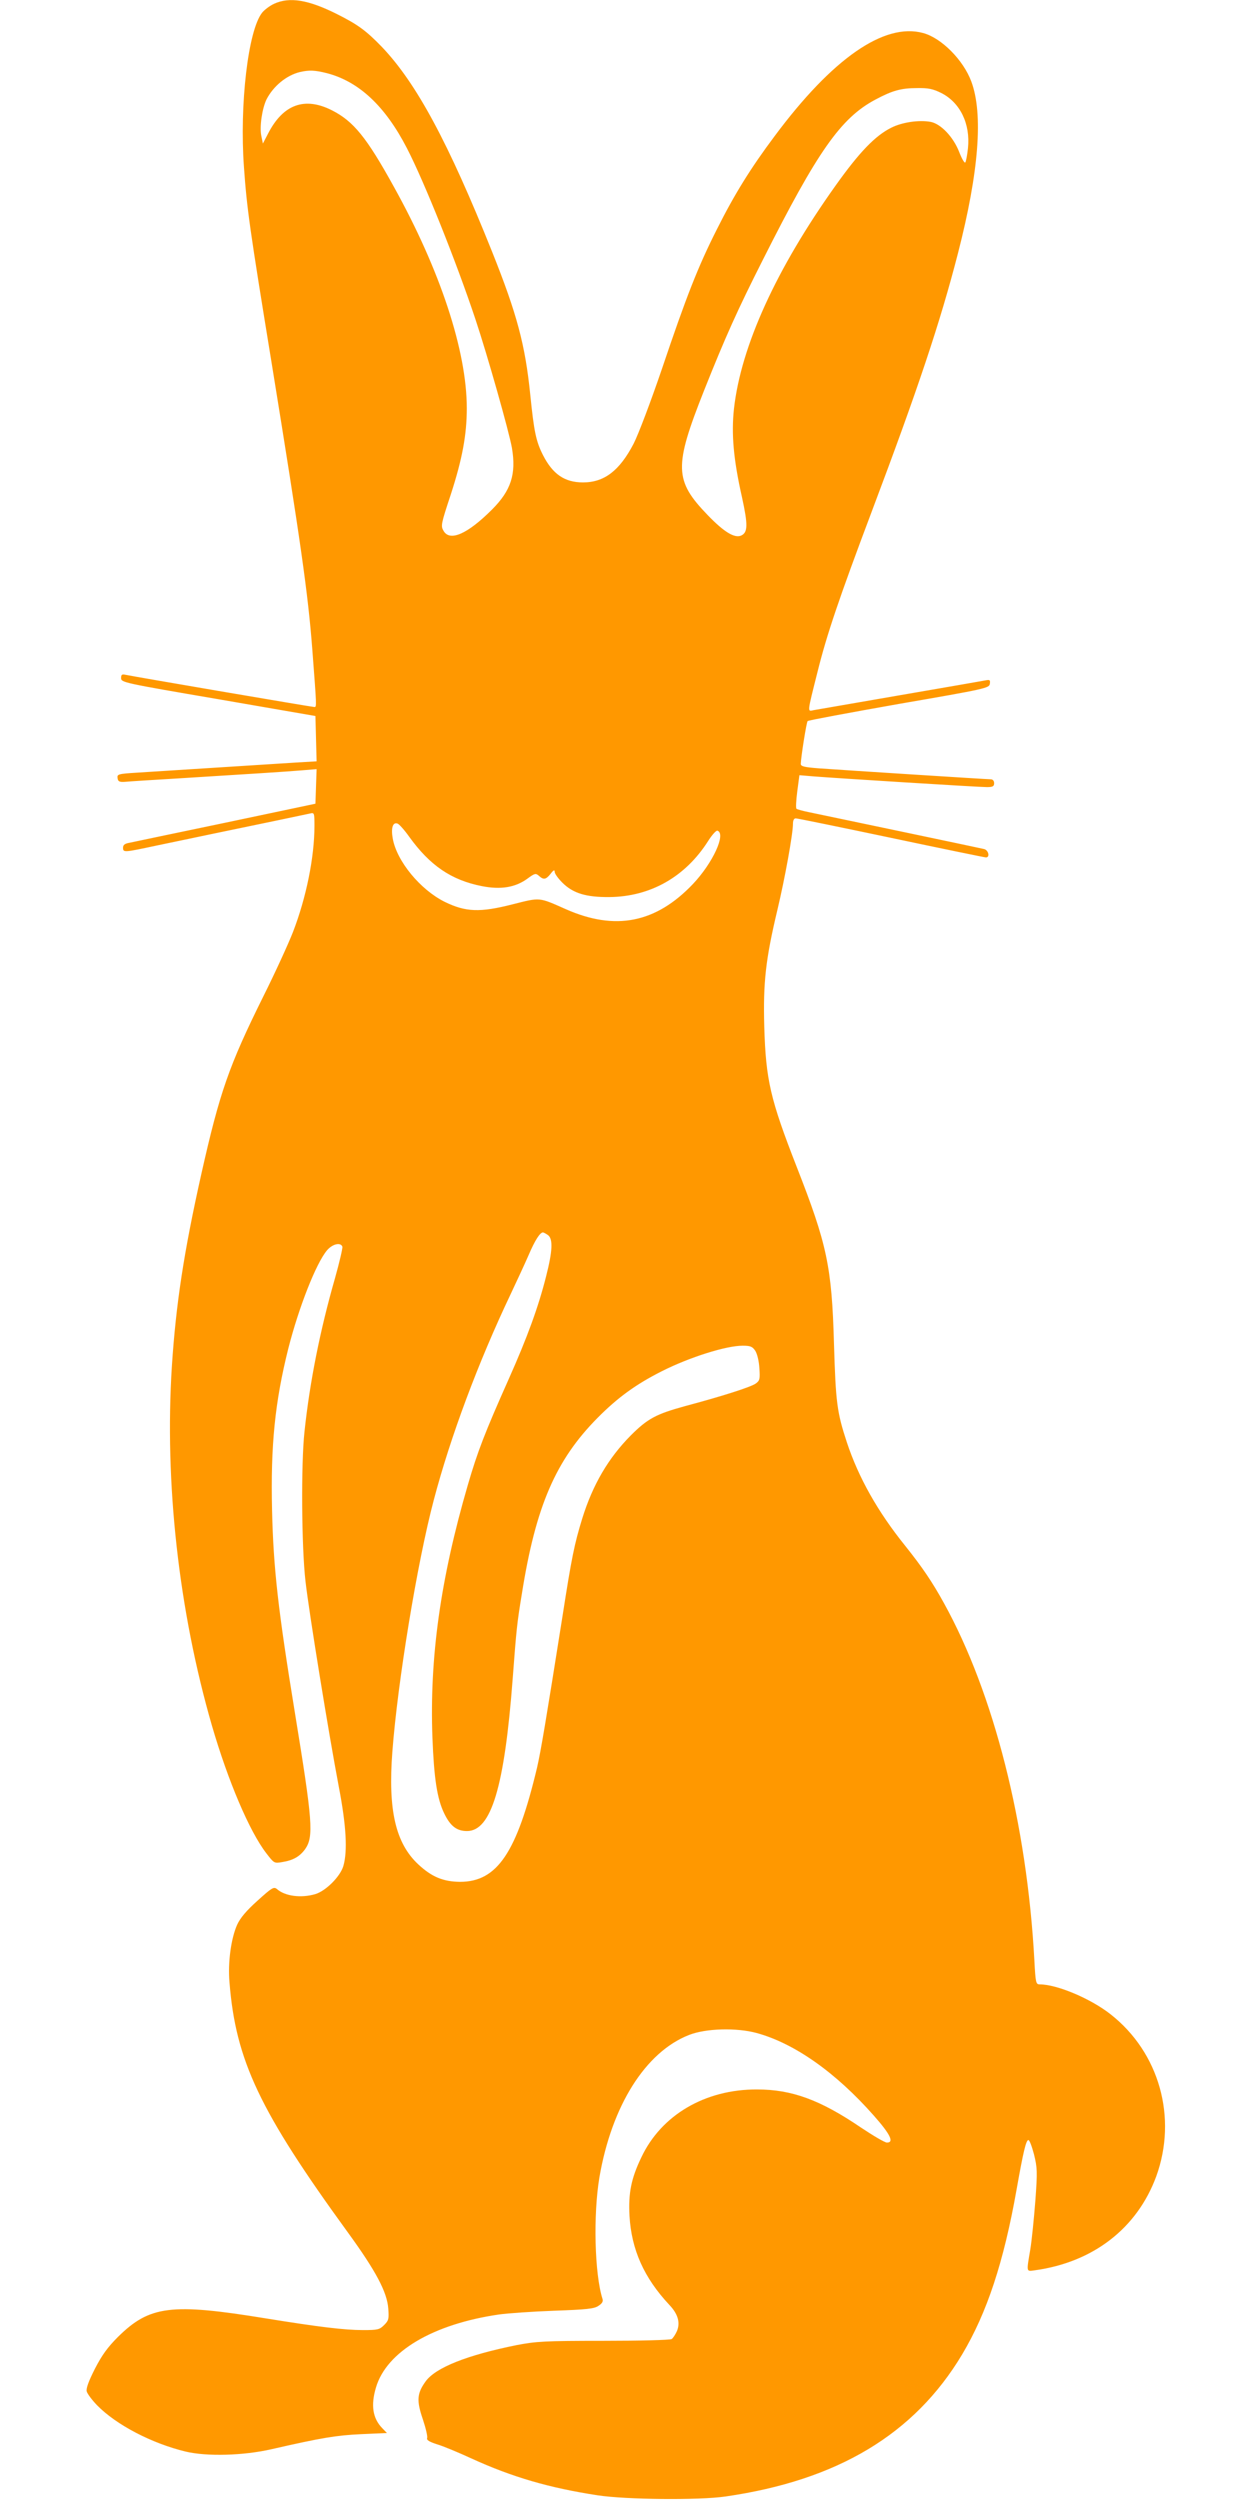<?xml version="1.0" standalone="no"?>
<!DOCTYPE svg PUBLIC "-//W3C//DTD SVG 20010904//EN"
 "http://www.w3.org/TR/2001/REC-SVG-20010904/DTD/svg10.dtd">
<svg version="1.0" xmlns="http://www.w3.org/2000/svg"
 width="640pt" height="1280pt" viewBox="0 0 640 1280"
 preserveAspectRatio="xMidYMid meet">
<g transform="translate(0,1280) scale(0.1,-0.1)"
fill="#ff9800" stroke="none">
<path d="M1404 12781 c-22 -10 -50 -31 -62 -46 -72 -91 -116 -472 -93 -790 15
-213 29 -313 142 -1005 148 -913 186 -1177 208 -1465 22 -291 23 -295 11 -295
-12 0 -931 157 -967 165 -19 4 -23 1 -23 -17 0 -22 12 -25 498 -108 l497 -86
3 -116 3 -116 -103 -6 c-57 -4 -240 -15 -408 -26 -168 -11 -351 -22 -408 -26
-98 -6 -103 -8 -100 -28 2 -17 9 -21 38 -19 19 2 145 10 280 18 354 22 545 34
628 41 l73 6 -3 -89 -3 -88 -460 -97 c-253 -53 -475 -99 -492 -103 -24 -4 -33
-11 -33 -25 0 -26 4 -25 173 11 78 16 205 43 282 59 262 54 480 100 503 105
21 5 22 3 22 -63 0 -161 -42 -368 -110 -544 -23 -59 -91 -208 -152 -330 -176
-355 -223 -490 -317 -908 -90 -402 -130 -666 -151 -985 -38 -597 35 -1252 205
-1840 83 -285 192 -541 278 -653 40 -52 41 -53 81 -46 57 9 90 28 118 66 45
64 39 141 -52 698 -86 527 -110 738 -117 1036 -8 334 15 557 83 829 54 212
142 436 198 503 28 33 70 43 79 19 2 -7 -15 -80 -38 -162 -76 -265 -129 -530
-156 -785 -18 -164 -15 -592 5 -765 18 -160 119 -781 171 -1055 38 -198 45
-328 23 -404 -16 -54 -90 -128 -144 -144 -72 -21 -154 -11 -196 26 -16 13 -25
8 -99 -59 -58 -52 -89 -89 -105 -124 -31 -70 -48 -192 -39 -295 32 -400 154
-658 606 -1280 144 -198 201 -306 207 -390 4 -53 2 -61 -21 -84 -24 -24 -33
-26 -109 -26 -94 0 -226 16 -498 60 -484 79 -594 65 -756 -95 -53 -53 -82 -93
-118 -163 -32 -63 -46 -101 -42 -116 3 -12 27 -44 53 -71 99 -101 280 -195
453 -237 108 -26 296 -21 440 12 258 59 332 71 458 77 l133 6 -25 26 c-48 50
-58 117 -31 207 54 184 292 325 631 374 43 6 170 15 280 19 166 6 207 10 228
25 19 12 25 23 21 35 -41 129 -48 431 -16 623 63 367 236 642 459 729 86 34
243 38 346 10 194 -53 405 -202 600 -423 85 -96 105 -138 67 -138 -11 0 -70
35 -133 77 -209 142 -354 195 -532 195 -266 1 -490 -131 -592 -347 -53 -110
-67 -184 -61 -300 10 -173 74 -317 204 -456 44 -46 57 -91 39 -134 -8 -18 -20
-36 -27 -41 -8 -5 -165 -9 -349 -9 -304 0 -345 -3 -445 -22 -253 -51 -415
-115 -466 -186 -44 -61 -47 -98 -14 -194 15 -45 25 -88 22 -96 -4 -10 11 -19
51 -32 31 -9 110 -42 175 -72 210 -96 399 -151 647 -189 143 -22 519 -26 655
-6 574 83 967 319 1211 727 127 213 213 472 279 845 34 192 48 251 60 253 6 1
18 -32 29 -73 17 -69 18 -88 7 -238 -7 -89 -18 -201 -26 -250 -20 -118 -21
-112 23 -106 299 41 524 215 622 481 109 301 16 634 -234 830 -103 81 -275
153 -363 153 -19 0 -21 8 -27 123 -38 699 -208 1368 -463 1829 -60 109 -111
184 -198 293 -141 175 -239 349 -299 530 -51 155 -57 205 -66 505 -11 396 -36
510 -191 906 -135 346 -158 444 -166 719 -6 225 7 343 67 595 39 164 80 390
80 443 0 16 5 27 14 27 8 0 228 -45 489 -100 260 -55 479 -100 485 -100 22 0
13 38 -10 43 -20 5 -735 155 -898 189 -30 6 -58 14 -62 17 -4 3 -2 43 4 89
l11 83 71 -6 c111 -9 846 -55 889 -55 30 0 37 4 37 20 0 12 -7 20 -17 20 -20
0 -739 46 -880 56 -76 6 -93 10 -93 23 1 35 29 213 35 219 3 4 214 43 468 88
446 77 462 81 465 103 3 20 0 22 -25 17 -15 -3 -212 -37 -438 -76 -225 -39
-423 -73 -439 -76 -33 -7 -34 -18 20 197 47 189 109 373 277 819 236 626 351
970 442 1324 107 416 130 713 68 879 -41 110 -153 223 -247 248 -199 54 -464
-130 -760 -528 -122 -163 -206 -298 -296 -478 -96 -190 -156 -343 -281 -714
-57 -167 -120 -334 -145 -383 -72 -138 -150 -198 -259 -198 -94 0 -155 42
-205 140 -36 71 -46 122 -65 309 -26 256 -68 413 -195 731 -225 562 -388 864
-564 1049 -82 85 -125 116 -233 170 -144 72 -240 88 -319 52z m271 -356 c163
-43 297 -168 408 -383 90 -174 253 -582 351 -876 63 -189 172 -575 187 -659
23 -135 -5 -219 -102 -316 -126 -126 -216 -165 -248 -109 -15 25 -13 35 37
186 59 182 82 306 82 442 0 293 -136 706 -373 1133 -140 254 -207 336 -317
392 -140 71 -250 31 -327 -118 l-27 -52 -8 39 c-10 46 4 141 27 188 35 67 101
122 170 139 48 11 77 10 140 -6z m3144 -101 c97 -49 150 -158 137 -283 -4 -36
-10 -69 -14 -73 -4 -4 -18 20 -31 54 -30 77 -94 144 -146 154 -60 11 -147 -2
-202 -30 -82 -41 -163 -125 -284 -295 -306 -429 -485 -824 -521 -1143 -14
-129 -3 -259 41 -454 31 -142 30 -180 -4 -196 -34 -15 -88 18 -171 104 -172
178 -174 248 -19 639 109 274 171 412 301 669 280 556 399 726 576 820 86 46
131 59 214 59 57 1 80 -4 123 -25z m-2724 -3808 c106 -147 215 -222 372 -253
97 -19 171 -7 233 38 38 28 43 29 59 15 24 -22 36 -20 60 10 15 20 21 22 21
10 0 -9 17 -33 39 -55 55 -55 122 -75 241 -74 211 2 389 104 505 286 20 32 42
56 48 54 46 -15 -23 -165 -125 -273 -190 -200 -398 -241 -651 -129 -140 62
-129 61 -272 25 -168 -43 -241 -40 -349 13 -124 62 -244 207 -265 323 -10 54
0 87 25 77 8 -3 35 -33 59 -67z m711 -2040 c26 -20 23 -82 -10 -211 -39 -155
-96 -312 -191 -525 -123 -276 -160 -372 -210 -544 -140 -481 -196 -883 -181
-1291 8 -210 24 -316 61 -391 31 -64 64 -89 116 -89 124 0 192 225 234 780 19
253 22 283 47 435 71 448 173 684 388 901 103 104 197 172 328 238 142 72 330
131 414 131 40 0 50 -4 65 -26 10 -16 19 -53 21 -89 4 -56 2 -64 -19 -79 -26
-18 -169 -64 -364 -116 -145 -40 -189 -63 -275 -149 -115 -116 -195 -252 -249
-426 -40 -130 -54 -198 -101 -500 -85 -537 -111 -691 -130 -774 -104 -437
-204 -586 -395 -586 -86 1 -144 25 -213 89 -117 109 -156 279 -133 578 27 357
127 967 212 1288 85 323 227 704 394 1055 31 66 73 156 92 200 32 75 58 115
73 115 3 0 15 -6 26 -14z"/>
</g>
</svg>
